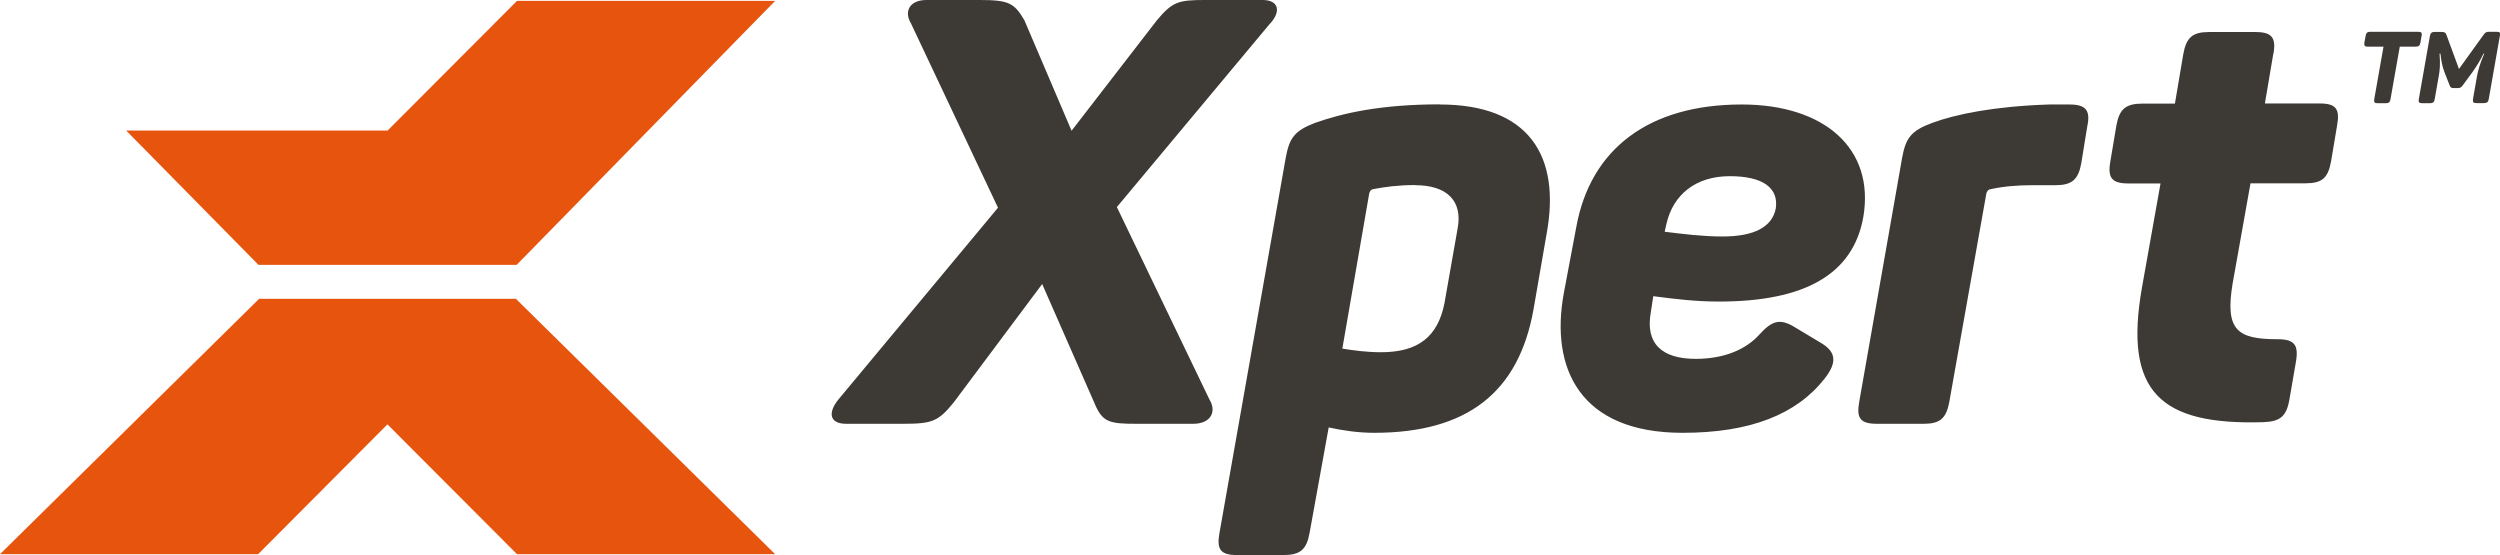 <svg xmlns="http://www.w3.org/2000/svg" viewBox="0 0 199.8 44.37"><defs><style>.d{fill:#e7540e}.e{fill:#3d3935}</style></defs><g id="b"><g id="c"><path class="d" d="M41.27 23.93L41.27 23.88 20.67 23.88 20.68 23.93 20.66 23.93 0 44.29 20.63 44.29 30.96 33.92 30.97 33.9 30.98 33.93 41.32 44.29 61.95 44.29 41.28 23.93 41.27 23.93z"></path><path class="d" d="M61.95 0.07L41.32 0.07 30.98 10.43 10.08 10.43 20.66 21.17 41.29 21.17 61.95 0.07z"></path><path class="e" d="M101.52 1.86L89.26 16.55l7.39 15.36c.62 1 .1 1.96-1.29 1.96h-4.44c-2.29 0-2.82-.1-3.48-1.72l-4.15-9.45-7.06 9.45c-1.24 1.53-1.72 1.72-4.06 1.72h-4.53c-1.38 0-1.48-.91-.62-1.96L79.76 16.6 72.8 1.86C72.23.91 72.7 0 74.04 0h4.25c2.34 0 2.77.24 3.58 1.62l3.77 8.83 6.82-8.83C93.7.14 94.18 0 96.28 0h4.63c1.29 0 1.48.91.62 1.86zm13.55 6.49c7.11 0 9.68 4.1 8.54 10.31l-1.05 6.06c-1.19 6.68-5.34 9.87-12.74 9.87-1.29 0-2.53-.19-3.63-.43l-1.53 8.44c-.24 1.34-.76 1.76-2.1 1.76h-3.67c-1.34 0-1.67-.43-1.43-1.76l5.3-30.01c.29-1.58.72-2.15 2.34-2.77 2.15-.76 5.2-1.48 9.97-1.48zm-1.96 6.44c-1.38 0-2.38.14-3.39.33-.19.05-.24.19-.29.33l-2.15 12.41c.86.14 1.91.29 3.1.29 2.96 0 4.53-1.24 5.06-3.91l1.05-5.96c.43-2.24-.86-3.48-3.39-3.48zm26.08-6.44c6.63 0 10.64 3.53 9.73 8.97-.81 4.63-4.72 6.78-11.54 6.78-1.81 0-3.44-.19-5.25-.43l-.19 1.24c-.48 2.58.91 3.77 3.58 3.77 2.29 0 4.01-.76 5.06-1.91 1-1.1 1.62-1.38 2.86-.62l2.15 1.29c1.15.71 1.24 1.53.24 2.81-2.24 2.86-5.92 4.34-11.36 4.34-8.21 0-10.59-5.15-9.49-11.16l1-5.3c1.14-6.25 5.82-9.78 13.22-9.78zm-.95 5.73c-2.72 0-4.53 1.48-5.06 3.82l-.14.62c1.53.19 3.05.38 4.63.38 2.53 0 3.96-.76 4.25-2.24.24-1.62-1-2.58-3.67-2.58zm27.14-5.73c1.29 0 1.72.43 1.43 1.77l-.48 2.96c-.24 1.29-.76 1.72-2.05 1.72h-1.76c-1.34 0-2.39.09-3.48.33-.19.05-.24.19-.29.33l-2.96 16.65c-.24 1.34-.76 1.76-2.05 1.76h-3.72c-1.34 0-1.67-.43-1.43-1.76l3.43-19.51c.29-1.58.72-2.15 2.38-2.77 1.91-.71 5.01-1.34 9.4-1.48h1.57zm16.3-4.04l-.67 3.96h4.39c1.29 0 1.62.43 1.38 1.76l-.48 2.86c-.24 1.34-.72 1.76-2.05 1.76h-4.39l-1.43 8.02c-.62 3.72.38 4.44 3.58 4.44 1.34 0 1.72.43 1.48 1.81l-.52 3.01c-.24 1.38-.76 1.76-2.1 1.81-8.21.24-11.16-2.39-9.68-10.78l1.48-8.3h-2.58c-1.29 0-1.67-.43-1.43-1.76l.48-2.86c.24-1.34.76-1.76 2.1-1.76h2.58l.67-3.96c.24-1.34.76-1.76 2.05-1.76h3.72c1.29 0 1.67.43 1.43 1.76zm11.85-1.44l-.09.54c-.05.24-.14.32-.39.32h-1.26l-.74 4.19c-.04.25-.14.33-.39.33h-.64c-.25 0-.31-.08-.27-.33l.74-4.19h-1.26c-.24 0-.3-.08-.27-.32l.1-.54c.04-.25.14-.33.38-.33h3.83c.24 0 .31.08.27.33zm6.26-.01l-.89 5.06c-.04.24-.15.32-.39.32h-.6c-.24 0-.3-.08-.27-.32l.32-1.82c.09-.49.24-1.03.58-1.81h-.06c-.26.55-.58 1.05-.9 1.5l-.75 1.02c-.12.17-.21.23-.41.23h-.32c-.2 0-.27-.05-.33-.23l-.4-1.02c-.17-.44-.27-.91-.33-1.5h-.07c.06.82.03 1.28-.07 1.82l-.32 1.82c-.04.24-.14.32-.39.32h-.61c-.25 0-.31-.08-.27-.32l.89-5.06c.05-.24.14-.32.39-.32h.51c.27 0 .35.05.42.24l1 2.72 1.96-2.72c.15-.21.22-.25.47-.25h.58c.25 0 .32.08.27.32z"></path></g></g></svg>